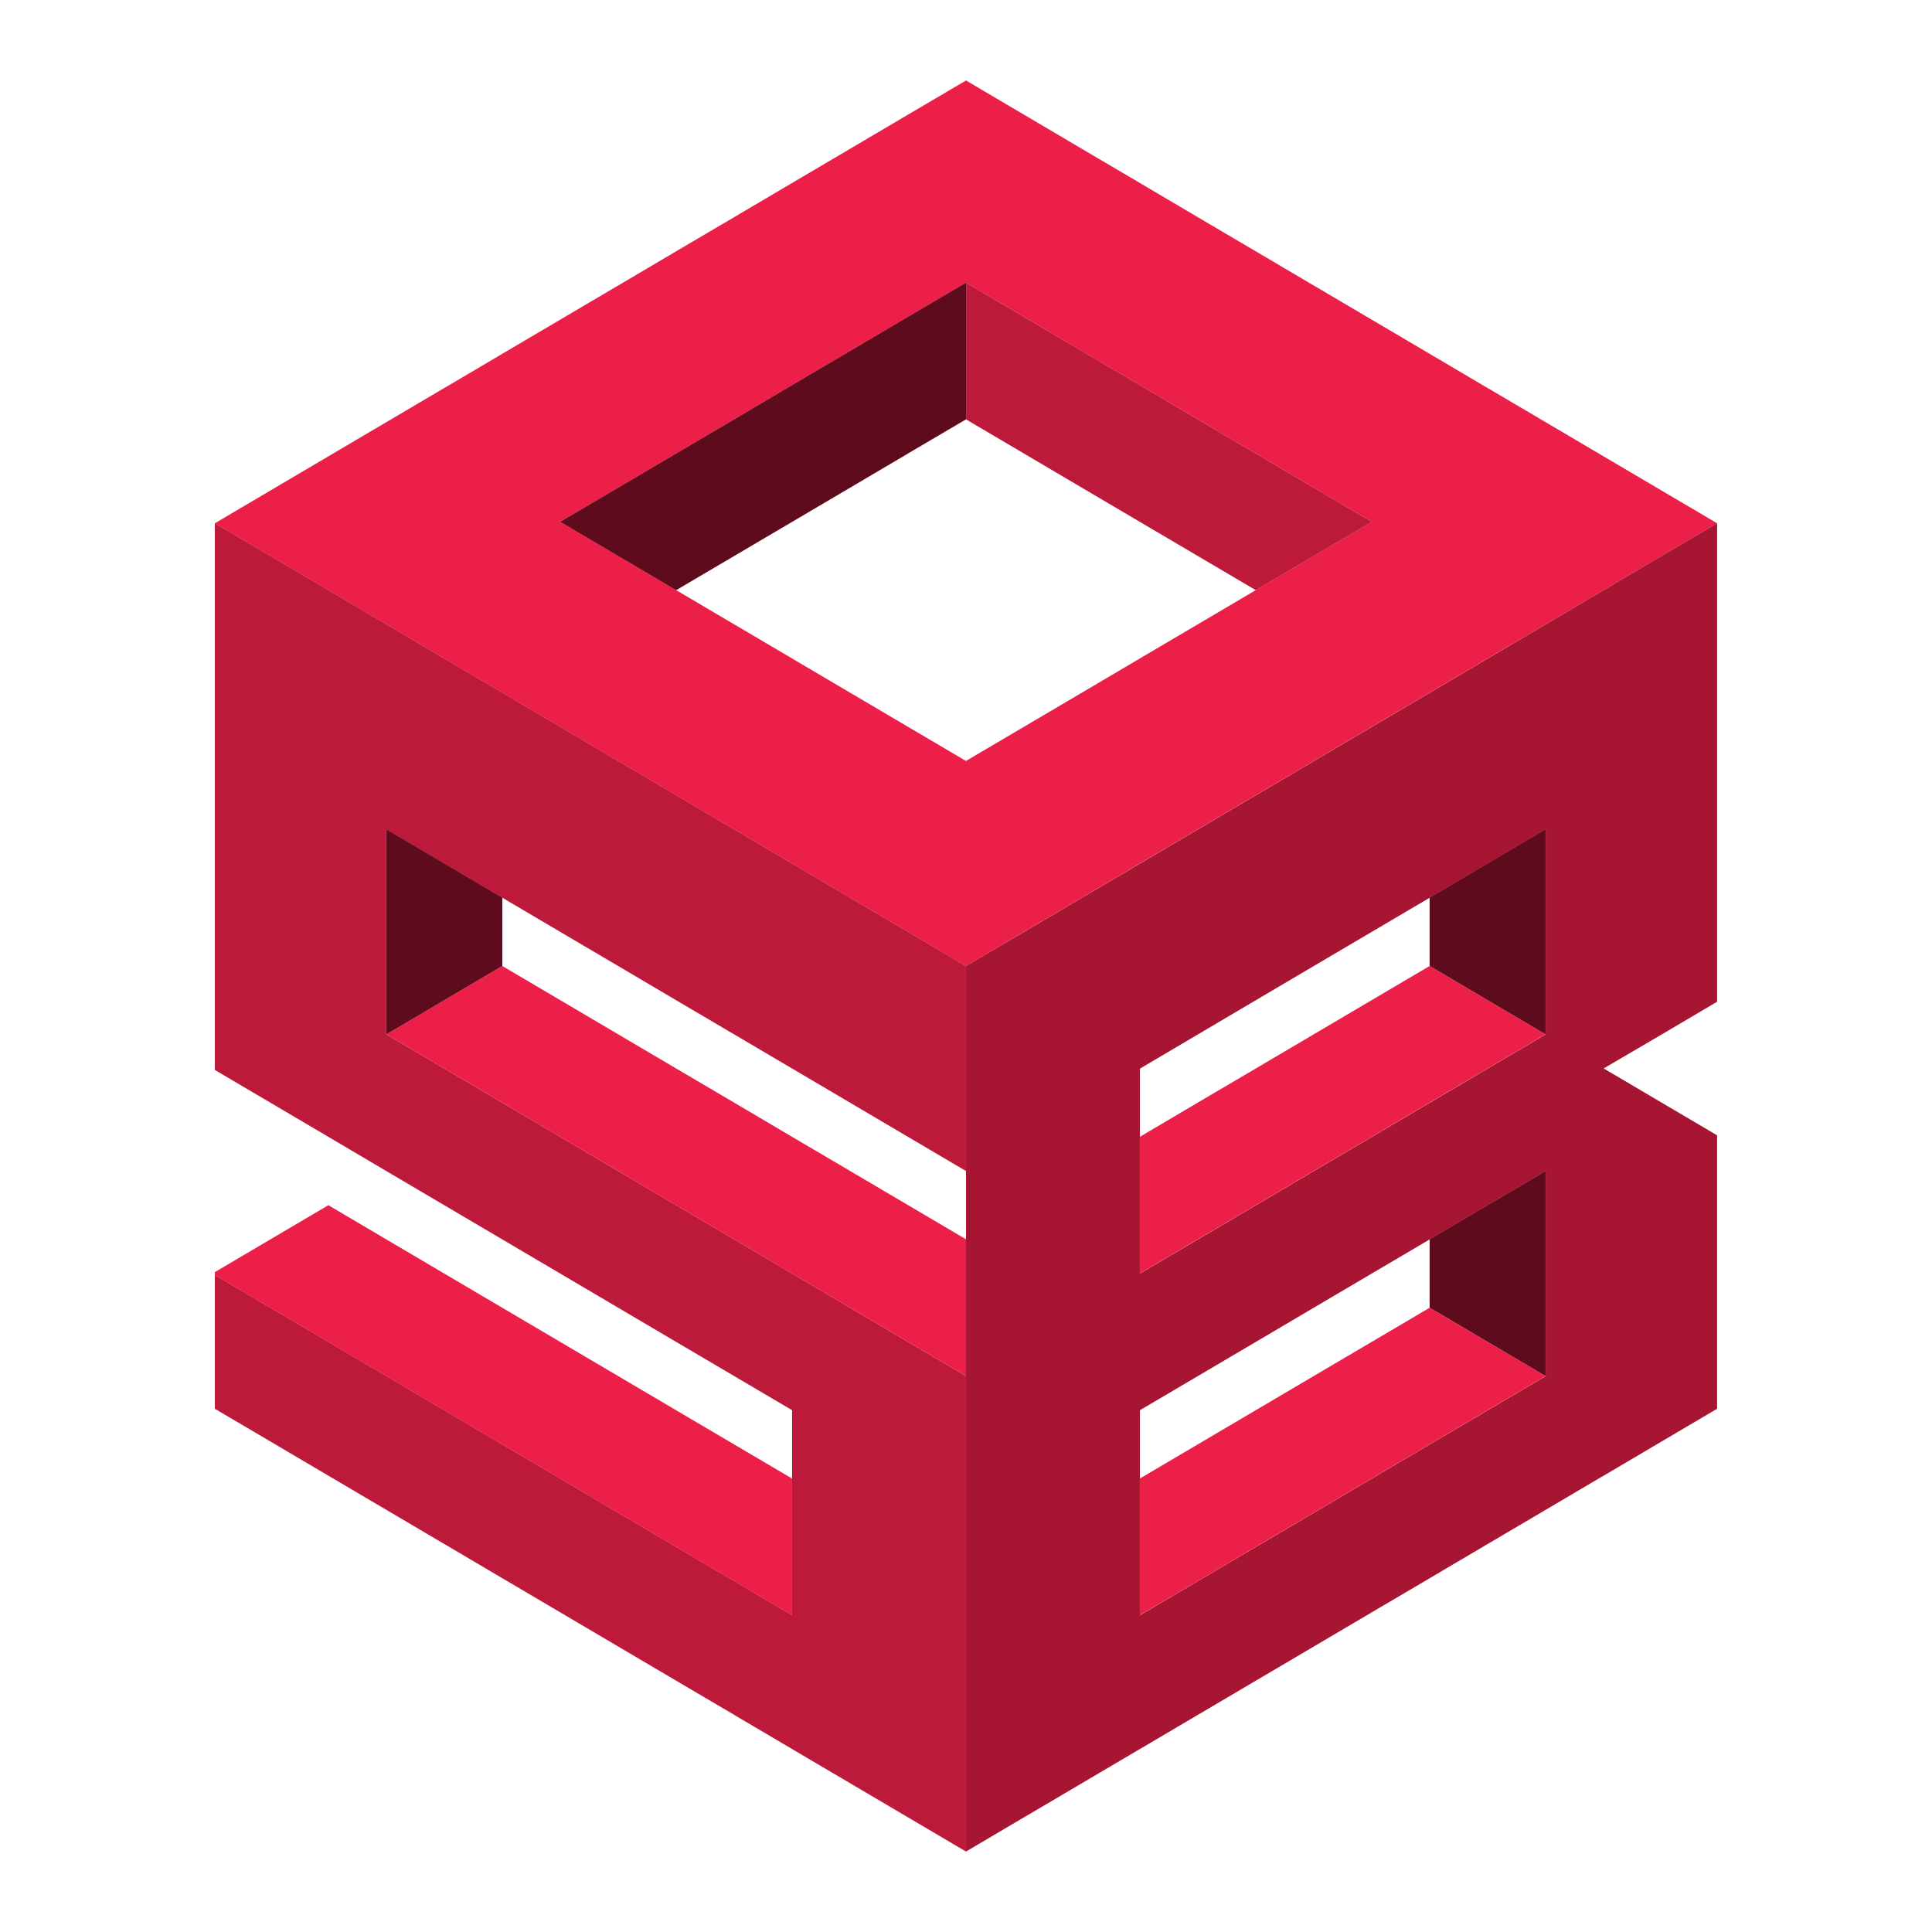 <svg width="48" height="48" viewBox="0 0 48 48" fill="none" xmlns="http://www.w3.org/2000/svg">
<path d="M9.597 15.511L11.037 16.359L12.478 17.209L19.679 21.453L21.119 22.302L22.559 23.151L23.999 24L25.439 23.151L26.879 22.302L28.319 21.453L35.52 17.209L36.96 16.359L38.401 15.511L41.28 13.813L42.66 13L41.28 12.187L41.219 12.151L39.84 11.338L39.779 11.302L38.401 10.489L38.34 10.453L36.96 9.64L36.899 9.605L35.52 8.791L35.459 8.755L34.08 7.942L34.019 7.906L32.64 7.093L32.579 7.058L31.2 6.244L31.138 6.208L29.759 5.396L29.698 5.36L28.319 4.546L28.259 4.51L26.879 3.698L26.819 3.662L25.439 2.848L25.379 2.813L24.009 2.005V7.027L25.439 7.87L26.879 8.72L28.319 9.568L29.759 10.417L34.08 12.964V12.964L31.2 14.661L29.759 15.511L28.319 16.359V16.36L26.879 17.209L23.999 18.906L21.119 17.209L19.679 16.36V16.359L18.239 15.511L16.798 14.661L13.918 12.964V12.964L18.239 10.417L19.679 9.568L21.119 8.72L22.559 7.87L23.999 7.022L24.009 7.027V2.005L23.999 2L22.619 2.813L22.559 2.848L21.179 3.662L21.119 3.698L19.739 4.51L19.679 4.546L18.299 5.36L18.239 5.396L16.859 6.208L16.798 6.244L15.419 7.058L15.358 7.093L13.979 7.906L13.918 7.942L12.539 8.755L12.478 8.791L11.099 9.605L11.037 9.64L9.658 10.453L9.597 10.489L8.218 11.302L8.158 11.338L6.778 12.151L6.718 12.187L5.338 13L6.718 13.813L9.597 15.511Z" fill="#EC1F48"/>
<path d="M25.439 11.266V11.267L26.879 12.116L31.2 14.662L34.08 12.965V12.964L29.759 10.418L28.319 9.568L26.879 8.72L25.439 7.871L24.009 7.027V10.424L25.439 11.266Z" fill="#EC1F48"/>
<path d="M25.439 11.266V11.267L26.879 12.116L31.2 14.662L34.08 12.965V12.964L29.759 10.418L28.319 9.568L26.879 8.72L25.439 7.871L24.009 7.027V10.424L25.439 11.266Z" fill="black" fill-opacity="0.2"/>
<path d="M22.558 7.871L21.119 8.72L19.679 9.568L18.239 10.418L13.918 12.964V12.965L16.798 14.662L21.119 12.116L22.558 11.267V11.266L23.999 10.418L24.009 10.424V7.027L23.999 7.022L22.558 7.871Z" fill="#EC1F48"/>
<path d="M22.558 7.871L21.119 8.72L19.679 9.568L18.239 10.418L13.918 12.964V12.965L16.798 14.662L21.119 12.116L22.558 11.267V11.266L23.999 10.418L24.009 10.424V7.027L23.999 7.022L22.558 7.871Z" fill="black" fill-opacity="0.6"/>
<path d="M22.559 33.338L19.679 31.64L18.239 30.791L16.798 29.942L15.358 29.093L13.918 28.244L12.478 27.395H12.477L11.037 26.546L9.597 25.698V25.697V20.604L11.037 21.453L12.478 22.302L13.918 23.151L15.358 23.999L16.798 24.849L19.679 26.546L21.119 27.395L22.559 28.244H22.559L23.999 29.093V23.999L22.559 23.151L21.119 22.302L19.679 21.453L12.478 17.208L11.037 16.359L9.597 15.51L6.718 13.812L5.338 13V26.582L6.718 27.395L8.158 28.244L9.597 29.093L13.918 31.64L15.358 32.489L16.798 33.338L18.239 34.186L19.679 35.035V36.733V40.129L18.239 39.28H18.238L16.798 38.431L12.478 35.885H12.477L11.037 35.035L9.597 34.187V34.186L6.718 32.489H6.717L5.338 31.676V35L6.718 35.812L6.778 35.848L8.158 36.662L8.218 36.697L9.597 37.51L9.658 37.546L11.037 38.359L11.099 38.395L12.478 39.209L12.539 39.244L13.918 40.057L13.979 40.093L15.358 40.906L15.419 40.942L16.798 41.755L16.859 41.791L18.239 42.603L18.299 42.64L19.679 43.453L19.739 43.489L21.119 44.302L21.179 44.338L22.559 45.151L22.619 45.186L23.999 46V34.187L22.559 33.338Z" fill="#EC1F48"/>
<path d="M22.559 33.338L19.679 31.64L18.239 30.791L16.798 29.942L15.358 29.093L13.918 28.244L12.478 27.395H12.477L11.037 26.546L9.597 25.698V25.697V20.604L11.037 21.453L12.478 22.302L13.918 23.151L15.358 23.999L16.798 24.849L19.679 26.546L21.119 27.395L22.559 28.244H22.559L23.999 29.093V23.999L22.559 23.151L21.119 22.302L19.679 21.453L12.478 17.208L11.037 16.359L9.597 15.51L6.718 13.812L5.338 13V26.582L6.718 27.395L8.158 28.244L9.597 29.093L13.918 31.64L15.358 32.489L16.798 33.338L18.239 34.186L19.679 35.035V36.733V40.129L18.239 39.28H18.238L16.798 38.431L12.478 35.885H12.477L11.037 35.035L9.597 34.187V34.186L6.718 32.489H6.717L5.338 31.676V35L6.718 35.812L6.778 35.848L8.158 36.662L8.218 36.697L9.597 37.51L9.658 37.546L11.037 38.359L11.099 38.395L12.478 39.209L12.539 39.244L13.918 40.057L13.979 40.093L15.358 40.906L15.419 40.942L16.798 41.755L16.859 41.791L18.239 42.603L18.299 42.64L19.679 43.453L19.739 43.489L21.119 44.302L21.179 44.338L22.559 45.151L22.619 45.186L23.999 46V34.187L22.559 33.338Z" fill="black" fill-opacity="0.2"/>
<path d="M6.718 32.49L9.597 34.188V34.188L11.037 35.037L12.477 35.886H12.478L16.798 38.432L18.238 39.282H18.239L19.679 40.13V36.734L18.239 35.886L16.798 35.037L15.358 34.188L11.037 31.641L9.597 30.792L8.158 29.943L6.718 30.792H6.717L5.338 31.605V31.677L6.717 32.49H6.718Z" fill="#EC1F48"/>
<path d="M19.681 28.245L18.241 27.395L16.8 26.547L12.48 24L9.6 25.698V25.699L11.04 26.547L12.479 27.395H12.48L13.92 28.245L15.36 29.093L16.8 29.943L18.241 30.792L19.681 31.641L22.561 33.338L24.002 34.188V30.791L21.121 29.093L19.681 28.245Z" fill="#EC1F48"/>
<path d="M12.48 22.302L11.04 21.453L9.6 20.604V25.697L12.48 23.999V22.302Z" fill="#EC1F48"/>
<path d="M12.48 22.302L11.04 21.453L9.6 20.604V25.697L12.48 23.999V22.302Z" fill="black" fill-opacity="0.6"/>
<path d="M41.282 25.701L42.661 24.887V13L41.282 13.812L38.401 15.513L36.961 16.362L35.521 17.212L28.321 21.456L26.881 22.304L25.441 23.153L24 24V46L25.379 45.186L25.44 45.151L26.819 44.338L26.88 44.302L28.259 43.489L28.321 43.453L29.7 42.64L29.761 42.604L31.14 41.791L31.201 41.755L32.58 40.942L32.64 40.907L34.02 40.093L34.081 40.057L35.461 39.245L35.521 39.209L36.9 38.395L36.961 38.359L38.34 37.547L38.401 37.511L39.78 36.697L39.842 36.662L41.22 35.849L41.281 35.813L42.66 35V28.207L41.281 27.394L39.841 26.545L41.282 25.701ZM38.401 34.19L36.961 35.039L35.521 35.887L31.201 38.434L29.761 39.282L28.321 40.132V35.035L29.761 34.187L31.201 33.338L32.64 32.489L34.081 31.64L35.521 30.791L38.401 29.091V34.19ZM38.401 25.701L36.961 26.549L35.521 27.398L34.081 28.247L32.64 29.096L31.201 29.945L29.761 30.794L28.321 31.642V26.549L31.201 24.849L32.64 24L34.081 23.151L35.521 22.302L36.961 21.454L38.401 20.605V25.701Z" fill="#EC1F48"/>
<path d="M41.282 25.701L42.661 24.887V13L41.282 13.812L38.401 15.513L36.961 16.362L35.521 17.212L28.321 21.456L26.881 22.304L25.441 23.153L24 24V46L25.379 45.186L25.44 45.151L26.819 44.338L26.88 44.302L28.259 43.489L28.321 43.453L29.7 42.64L29.761 42.604L31.14 41.791L31.201 41.755L32.58 40.942L32.64 40.907L34.02 40.093L34.081 40.057L35.461 39.245L35.521 39.209L36.9 38.395L36.961 38.359L38.34 37.547L38.401 37.511L39.78 36.697L39.842 36.662L41.22 35.849L41.281 35.813L42.66 35V28.207L41.281 27.394L39.841 26.545L41.282 25.701ZM38.401 34.19L36.961 35.039L35.521 35.887L31.201 38.434L29.761 39.282L28.321 40.132V35.035L29.761 34.187L31.201 33.338L32.64 32.489L34.081 31.64L35.521 30.791L38.401 29.091V34.19ZM38.401 25.701L36.961 26.549L35.521 27.398L34.081 28.247L32.64 29.096L31.201 29.945L29.761 30.794L28.321 31.642V26.549L31.201 24.849L32.64 24L34.081 23.151L35.521 22.302L36.961 21.454L38.401 20.605V25.701Z" fill="black" fill-opacity="0.3"/>
<path d="M32.638 34.188L31.198 35.037L29.757 35.886L28.317 36.735V40.13L29.757 39.282H29.758L31.198 38.432L35.518 35.886L36.958 35.037L38.399 34.188V34.188L35.518 32.491L32.638 34.188Z" fill="#EC1F48"/>
<path d="M31.198 26.547L29.757 27.395L28.317 28.245V31.641L29.757 30.792L31.198 29.943L32.638 29.093L34.078 28.245L35.518 27.395L36.958 26.547L38.399 25.699V25.698L35.518 24L31.198 26.547Z" fill="#EC1F48"/>
<path d="M35.519 32.489L38.399 34.186V29.093L35.519 30.791V32.489Z" fill="#EC1F48"/>
<path d="M35.519 32.489L38.399 34.186V29.093L35.519 30.791V32.489Z" fill="black" fill-opacity="0.6"/>
<path d="M36.959 21.453L35.519 22.302V23.999L38.399 25.697V20.604L36.959 21.453Z" fill="#EC1F48"/>
<path d="M36.959 21.453L35.519 22.302V23.999L38.399 25.697V20.604L36.959 21.453Z" fill="black" fill-opacity="0.6"/>
</svg>
